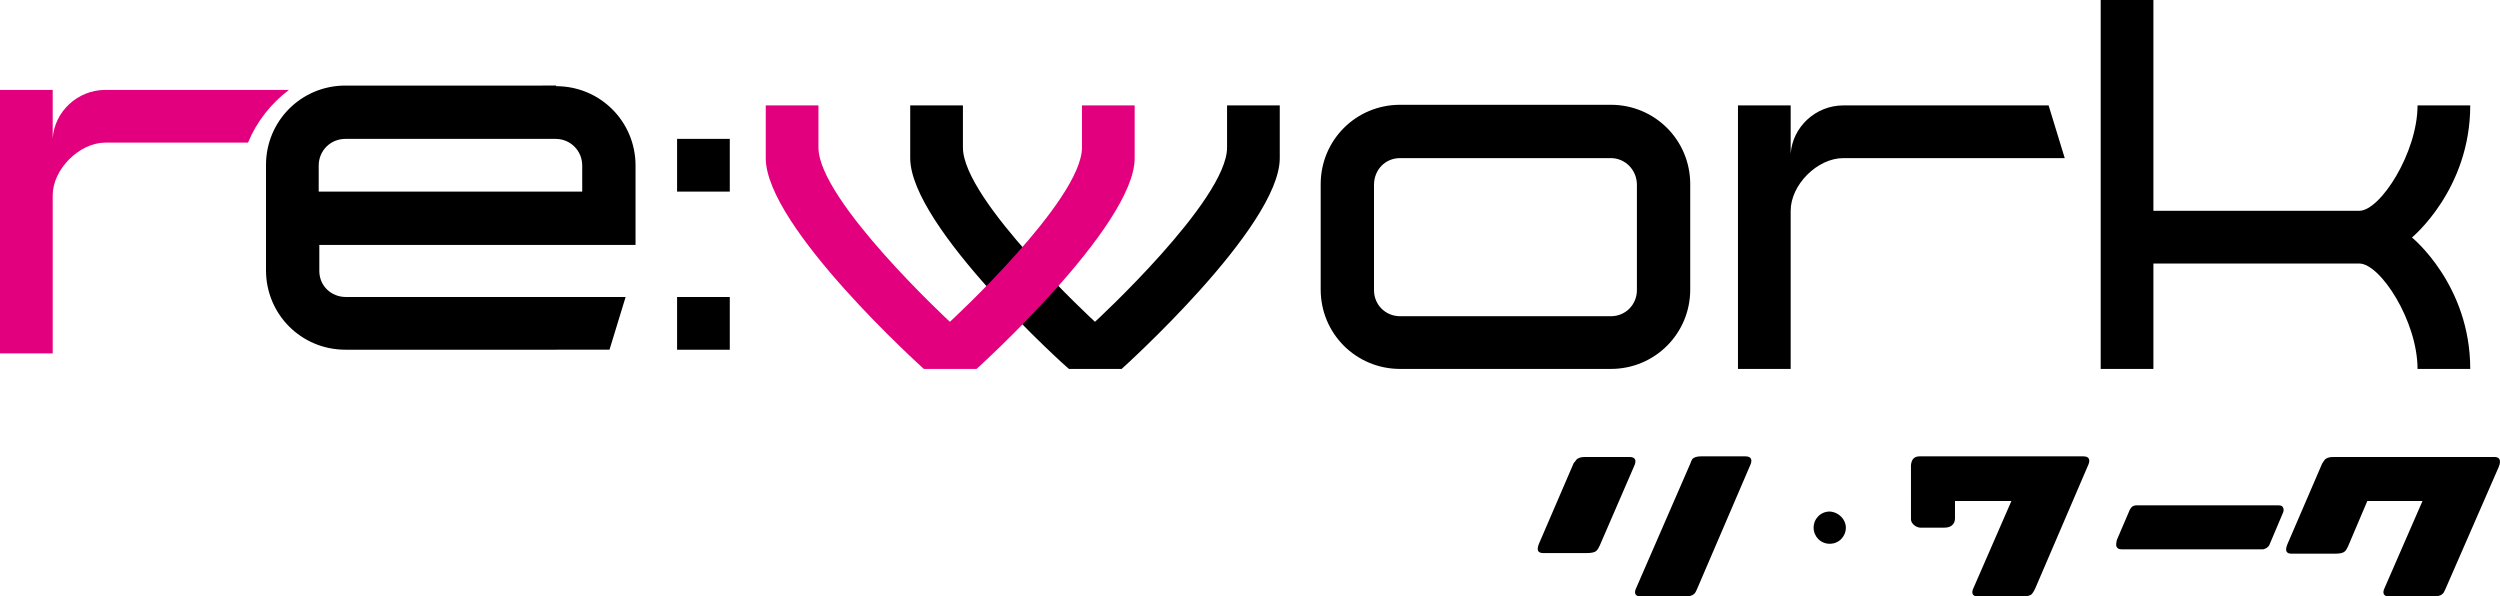 <?xml version="1.0" encoding="utf-8"?>
<!-- Generator: Adobe Illustrator 28.1.0, SVG Export Plug-In . SVG Version: 6.00 Build 0)  -->
<svg version="1.1" id="レイヤー_1" xmlns="http://www.w3.org/2000/svg" xmlns:xlink="http://www.w3.org/1999/xlink" x="0px"
	 y="0px" viewBox="0 0 403.2 96.2" style="enable-background:new 0 0 403.2 96.2;" xml:space="preserve">
<style type="text/css">
	.st0{fill:#E3007F;}
</style>
<path d="M89.7,13.9c7.1,0,12.8,5.7,12.8,12.8v12.8h-51v4.2c0,2.4,1.9,4.2,4.3,4.2h45.1l-2.6,8.5H55.7c-7.1,0-12.8-5.7-12.8-12.8v-17
	c0-7.1,5.7-12.8,12.8-12.8H89.7z M55.7,22.4c-2.4,0-4.3,1.9-4.3,4.3v4.2h42.5v-4.2c0-2.4-1.9-4.3-4.3-4.3H55.7z M109.2,22.4h8.5v8.5
	h-8.5V22.4z M109.2,47.9h8.5v8.5h-8.5V47.9z M146.8,25.5V17h8.5v6.8c0,8.5,21.3,28.1,21.3,28.1s21.3-19.6,21.3-28.1V17h8.5v8.5
	c0,11.1-25.5,34-25.5,34h-8.5C172.3,59.5,146.8,36.6,146.8,25.5z M225.8,59.5c-7.1,0-12.8-5.7-12.8-12.8v-17
	c0-7.1,5.7-12.8,12.8-12.8h34c7.1,0,12.8,5.7,12.8,12.8v17c0,7.1-5.7,12.8-12.8,12.8H225.8z M259.8,51c2.4,0,4.2-1.9,4.2-4.2v-17
	c0-2.4-1.9-4.3-4.2-4.3h-34c-2.4,0-4.2,1.9-4.2,4.3v17c0,2.4,1.9,4.2,4.2,4.2H259.8z M330.4,17l2.6,8.5h-35.7
	c-4.2,0-8.5,4.3-8.5,8.5v25.5h-8.5V17h8.5v7.8c0.3-4.3,4-7.8,8.5-7.8H330.4z M398.4,59.5h-8.5c0-7.7-6-17-9.4-17h-33.2v17h-8.5V0
	h8.5v34h33.2c3.4,0,9.4-9.4,9.4-17h8.5c0,13.6-9.4,21.3-9.4,21.3S398.4,45.9,398.4,59.5z M254.2,74.2c0.2-0.3,0.7-0.5,1.4-0.5h7.2
	c1,0,1.2,0.6,0.7,1.6L258,88c-0.2,0.4-0.3,0.6-0.5,0.8c-0.3,0.3-0.8,0.4-1.7,0.4h-6.9c-0.9,0-1.1-0.5-0.7-1.5l5.6-13
	C254,74.5,254.1,74.3,254.2,74.2z M272.9,74.1c0.2-0.3,0.7-0.5,1.4-0.5h7.2c1,0,1.2,0.6,0.7,1.6L273.7,95c-0.2,0.4-0.3,0.7-0.5,0.8
	c-0.3,0.3-0.8,0.4-1.7,0.4h-6.9c-0.1,0-0.1,0-0.2,0c-0.7-0.1-0.9-0.6-0.5-1.4l8.7-20C272.7,74.5,272.8,74.3,272.9,74.1z M297.7,85.1
	c0,1.4-1.1,2.6-2.6,2.6s-2.6-1.2-2.6-2.6c0-1.4,1.1-2.6,2.6-2.6C296.6,82.6,297.7,83.8,297.7,85.1z M308.2,75
	c0.1-0.9,0.5-1.4,1.4-1.4h18.8c0.1,0,0.2,0,0.4,0h7.2c1,0,1.2,0.6,0.7,1.6L328.2,95c-0.2,0.4-0.4,0.7-0.5,0.8
	c-0.3,0.3-0.8,0.4-1.7,0.4H319c0,0-0.1,0-0.2,0c-0.7-0.1-0.9-0.6-0.5-1.4l6.1-14h-9.1v2.8c0,0.9-0.6,1.5-1.7,1.5h-3.9
	c-0.2,0-0.5-0.1-0.7-0.2c-0.5-0.3-0.8-0.7-0.8-1.2V75C308.2,75.1,308.2,75.1,308.2,75z M344.7,81.5l22.8,0c0.5,0,0.7,0.2,0.8,0.6
	c0,0.2,0,0.4-0.1,0.6l-2.2,5.2c-0.2,0.4-0.6,0.6-1,0.7c-0.2,0-0.4,0-0.7,0h-22.1c-0.5,0-0.8-0.2-0.9-0.6c0-0.3,0-0.5,0.1-0.9
	l2.1-4.9c0.2-0.3,0.3-0.5,0.6-0.6C344.3,81.5,344.5,81.5,344.7,81.5z M374.9,74.2c0.2-0.3,0.7-0.5,1.4-0.5h18.4h0.4h7.2
	c0.9,0,1.1,0.6,0.7,1.6L394.4,95c-0.2,0.4-0.3,0.7-0.5,0.8c-0.3,0.3-0.8,0.4-1.7,0.4h-6.9c-0.1,0-0.1,0-0.2,0
	c-0.7-0.1-0.9-0.6-0.5-1.4l6.1-14h-8.9l-3.1,7.3c-0.2,0.4-0.3,0.6-0.5,0.8c-0.3,0.3-0.8,0.4-1.7,0.4h-6.9c-0.9,0-1.1-0.5-0.7-1.5
	l5.6-13C374.7,74.5,374.8,74.3,374.9,74.2z"/>
<path class="st0" d="M40,23H17c-4.2,0-8.5,4.3-8.5,8.5V57H0V14.5h8.5v7.8c0.3-4.3,4-7.8,8.5-7.8h29.6C43.7,16.7,41.4,19.6,40,23z
	 M149,59.5h8.5c0,0,25.5-23,25.5-34V17h-8.5v6.8c0,8.5-21.3,28.1-21.3,28.1S132,32.3,132,23.8V17h-8.5v8.5
	C123.5,36.6,149,59.5,149,59.5z"/>
</svg>
